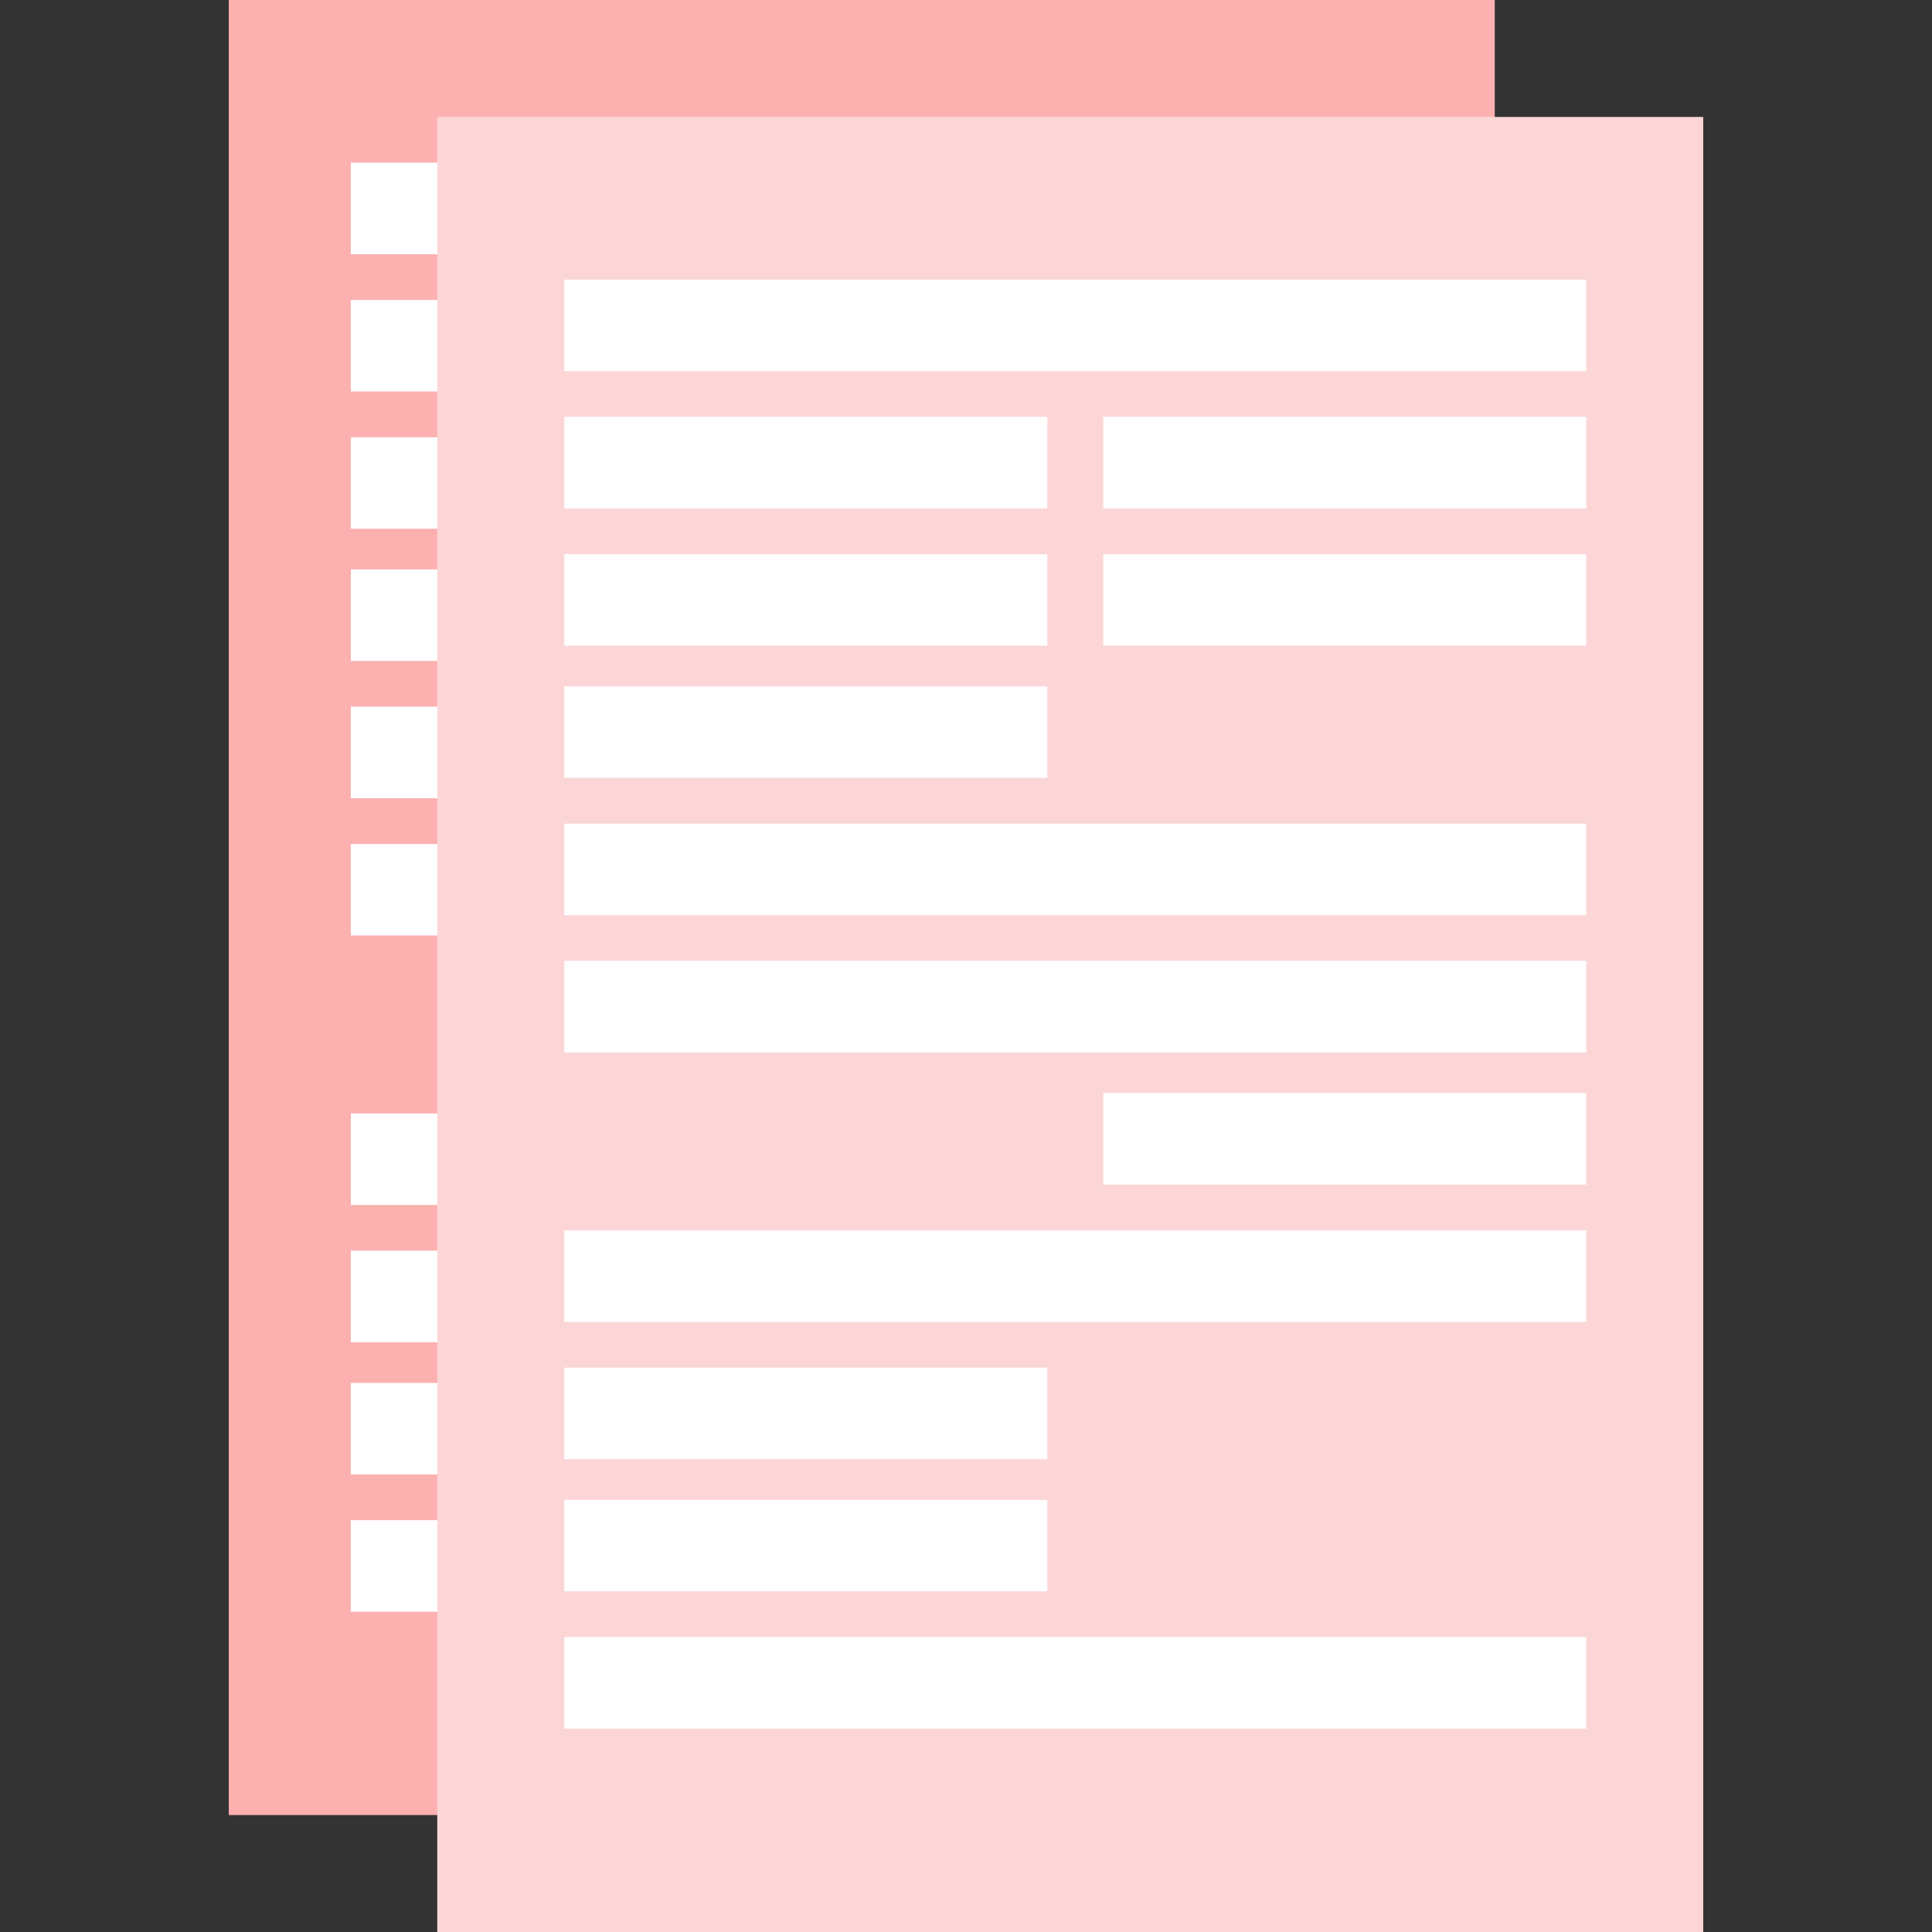 <svg id="ilu" xmlns="http://www.w3.org/2000/svg" xmlns:xlink="http://www.w3.org/1999/xlink" viewBox="0 0 150 150"><rect x="0" y="0" width="150" height="150" fill="#333333" stroke="none"/><defs><style>.cls-1{fill:none;}.cls-2{clip-path:url(#clip-path);}.cls-3{clip-path:url(#clip-path-2);}.cls-4{fill:#fcb0b0;}.cls-5{clip-path:url(#clip-path-3);}.cls-6{fill:#fff;}.cls-7{clip-path:url(#clip-path-5);}.cls-8{clip-path:url(#clip-path-7);}.cls-9{clip-path:url(#clip-path-9);}.cls-10{clip-path:url(#clip-path-11);}.cls-11{clip-path:url(#clip-path-13);}.cls-12{clip-path:url(#clip-path-15);}.cls-13{clip-path:url(#clip-path-17);}.cls-14{clip-path:url(#clip-path-19);}.cls-15{clip-path:url(#clip-path-21);}.cls-16{clip-path:url(#clip-path-23);}.cls-17{clip-path:url(#clip-path-25);}.cls-18{clip-path:url(#clip-path-27);}.cls-19{clip-path:url(#clip-path-29);}.cls-20{fill:#fcd6d6;}.cls-21{clip-path:url(#clip-path-31);}.cls-22{clip-path:url(#clip-path-33);}.cls-23{clip-path:url(#clip-path-35);}.cls-24{clip-path:url(#clip-path-37);}.cls-25{clip-path:url(#clip-path-39);}.cls-26{clip-path:url(#clip-path-41);}.cls-27{clip-path:url(#clip-path-43);}.cls-28{clip-path:url(#clip-path-45);}.cls-29{clip-path:url(#clip-path-47);}.cls-30{clip-path:url(#clip-path-49);}.cls-31{clip-path:url(#clip-path-51);}.cls-32{clip-path:url(#clip-path-53);}.cls-33{clip-path:url(#clip-path-55);}</style><clipPath id="clip-path"><rect class="cls-1" x="17.763" width="98.289" height="140.92"/></clipPath><clipPath id="clip-path-2"><rect class="cls-1" x="-392.366" y="-314.604" width="568.418" height="831.311"/></clipPath><clipPath id="clip-path-3"><rect class="cls-1" x="27.237" y="12.632" width="79.342" height="7.105"/></clipPath><clipPath id="clip-path-5"><rect class="cls-1" x="27.237" y="54.868" width="79.342" height="7.105"/></clipPath><clipPath id="clip-path-7"><rect class="cls-1" x="27.237" y="86.447" width="79.342" height="7.105"/></clipPath><clipPath id="clip-path-9"><rect class="cls-1" x="27.237" y="118.026" width="79.342" height="7.105"/></clipPath><clipPath id="clip-path-11"><rect class="cls-1" x="27.237" y="65.526" width="79.342" height="7.105"/></clipPath><clipPath id="clip-path-13"><rect class="cls-1" x="27.237" y="23.289" width="37.5" height="7.105"/></clipPath><clipPath id="clip-path-15"><rect class="cls-1" x="69.079" y="23.289" width="37.5" height="7.105"/></clipPath><clipPath id="clip-path-17"><rect class="cls-1" x="27.237" y="33.947" width="37.5" height="7.105"/></clipPath><clipPath id="clip-path-19"><rect class="cls-1" x="69.079" y="33.947" width="37.5" height="7.105"/></clipPath><clipPath id="clip-path-21"><rect class="cls-1" x="27.237" y="44.21" width="37.5" height="7.105"/></clipPath><clipPath id="clip-path-23"><rect class="cls-1" x="27.237" y="97.105" width="37.5" height="7.105"/></clipPath><clipPath id="clip-path-25"><rect class="cls-1" x="27.237" y="107.368" width="37.5" height="7.105"/></clipPath><clipPath id="clip-path-27"><rect class="cls-1" x="69.079" y="75.789" width="37.5" height="7.105"/></clipPath><clipPath id="clip-path-29"><rect class="cls-1" x="33.948" y="9.079" width="98.289" height="140.92"/></clipPath><clipPath id="clip-path-31"><rect class="cls-1" x="43.816" y="21.71" width="79.342" height="7.105"/></clipPath><clipPath id="clip-path-33"><rect class="cls-1" x="43.816" y="63.947" width="79.342" height="7.105"/></clipPath><clipPath id="clip-path-35"><rect class="cls-1" x="43.816" y="95.526" width="79.342" height="7.105"/></clipPath><clipPath id="clip-path-37"><rect class="cls-1" x="43.816" y="127.105" width="79.342" height="7.105"/></clipPath><clipPath id="clip-path-39"><rect class="cls-1" x="43.816" y="74.605" width="79.342" height="7.105"/></clipPath><clipPath id="clip-path-41"><rect class="cls-1" x="43.816" y="32.368" width="37.5" height="7.105"/></clipPath><clipPath id="clip-path-43"><rect class="cls-1" x="85.658" y="32.368" width="37.5" height="7.105"/></clipPath><clipPath id="clip-path-45"><rect class="cls-1" x="43.816" y="43.026" width="37.5" height="7.105"/></clipPath><clipPath id="clip-path-47"><rect class="cls-1" x="85.658" y="43.026" width="37.5" height="7.105"/></clipPath><clipPath id="clip-path-49"><rect class="cls-1" x="43.816" y="53.289" width="37.5" height="7.105"/></clipPath><clipPath id="clip-path-51"><rect class="cls-1" x="43.816" y="106.184" width="37.5" height="7.105"/></clipPath><clipPath id="clip-path-53"><rect class="cls-1" x="43.816" y="116.447" width="37.5" height="7.105"/></clipPath><clipPath id="clip-path-55"><rect class="cls-1" x="85.658" y="84.868" width="37.5" height="7.105"/></clipPath></defs><g class="cls-2"><g class="cls-3"><rect class="cls-4" x="15.79" y="-1.974" width="102.236" height="144.868"/></g></g><g class="cls-5"><g class="cls-3"><rect class="cls-6" x="25.263" y="10.658" width="83.289" height="11.053"/></g></g><g class="cls-7"><g class="cls-3"><rect class="cls-6" x="25.263" y="52.894" width="83.289" height="11.053"/></g></g><g class="cls-8"><g class="cls-3"><rect class="cls-6" x="25.263" y="84.473" width="83.289" height="11.053"/></g></g><g class="cls-9"><g class="cls-3"><rect class="cls-6" x="25.263" y="116.052" width="83.289" height="11.053"/></g></g><g class="cls-10"><g class="cls-3"><rect class="cls-6" x="25.263" y="63.552" width="83.289" height="11.053"/></g></g><g class="cls-11"><g class="cls-3"><rect class="cls-6" x="25.263" y="21.316" width="41.447" height="11.053"/></g></g><g class="cls-12"><g class="cls-3"><rect class="cls-6" x="67.105" y="21.316" width="41.447" height="11.053"/></g></g><g class="cls-13"><g class="cls-3"><rect class="cls-6" x="25.263" y="31.974" width="41.447" height="11.053"/></g></g><g class="cls-14"><g class="cls-3"><rect class="cls-6" x="67.105" y="31.974" width="41.447" height="11.053"/></g></g><g class="cls-15"><g class="cls-3"><rect class="cls-6" x="25.263" y="42.237" width="41.447" height="11.053"/></g></g><g class="cls-16"><g class="cls-3"><rect class="cls-6" x="25.263" y="95.131" width="41.447" height="11.053"/></g></g><g class="cls-17"><g class="cls-3"><rect class="cls-6" x="25.263" y="105.394" width="41.447" height="11.053"/></g></g><g class="cls-18"><g class="cls-3"><rect class="cls-6" x="67.105" y="73.815" width="41.447" height="11.053"/></g></g><g class="cls-19"><g class="cls-3"><rect class="cls-20" x="31.974" y="7.105" width="102.236" height="144.868"/></g></g><g class="cls-21"><g class="cls-3"><rect class="cls-6" x="41.842" y="19.737" width="83.289" height="11.053"/></g></g><g class="cls-22"><g class="cls-3"><rect class="cls-6" x="41.842" y="61.973" width="83.289" height="11.053"/></g></g><g class="cls-23"><g class="cls-3"><rect class="cls-6" x="41.842" y="93.552" width="83.289" height="11.053"/></g></g><g class="cls-24"><g class="cls-3"><rect class="cls-6" x="41.842" y="125.131" width="83.289" height="11.053"/></g></g><g class="cls-25"><g class="cls-3"><rect class="cls-6" x="41.842" y="72.631" width="83.289" height="11.053"/></g></g><g class="cls-26"><g class="cls-3"><rect class="cls-6" x="41.842" y="30.395" width="41.447" height="11.053"/></g></g><g class="cls-27"><g class="cls-3"><rect class="cls-6" x="83.684" y="30.395" width="41.447" height="11.053"/></g></g><g class="cls-28"><g class="cls-3"><rect class="cls-6" x="41.842" y="41.052" width="41.447" height="11.053"/></g></g><g class="cls-29"><g class="cls-3"><rect class="cls-6" x="83.684" y="41.052" width="41.447" height="11.053"/></g></g><g class="cls-30"><g class="cls-3"><rect class="cls-6" x="41.842" y="51.316" width="41.447" height="11.053"/></g></g><g class="cls-31"><g class="cls-3"><rect class="cls-6" x="41.842" y="104.21" width="41.447" height="11.053"/></g></g><g class="cls-32"><g class="cls-3"><rect class="cls-6" x="41.842" y="114.473" width="41.447" height="11.053"/></g></g><g class="cls-33"><g class="cls-3"><rect class="cls-6" x="83.684" y="82.894" width="41.447" height="11.053"/></g></g></svg>